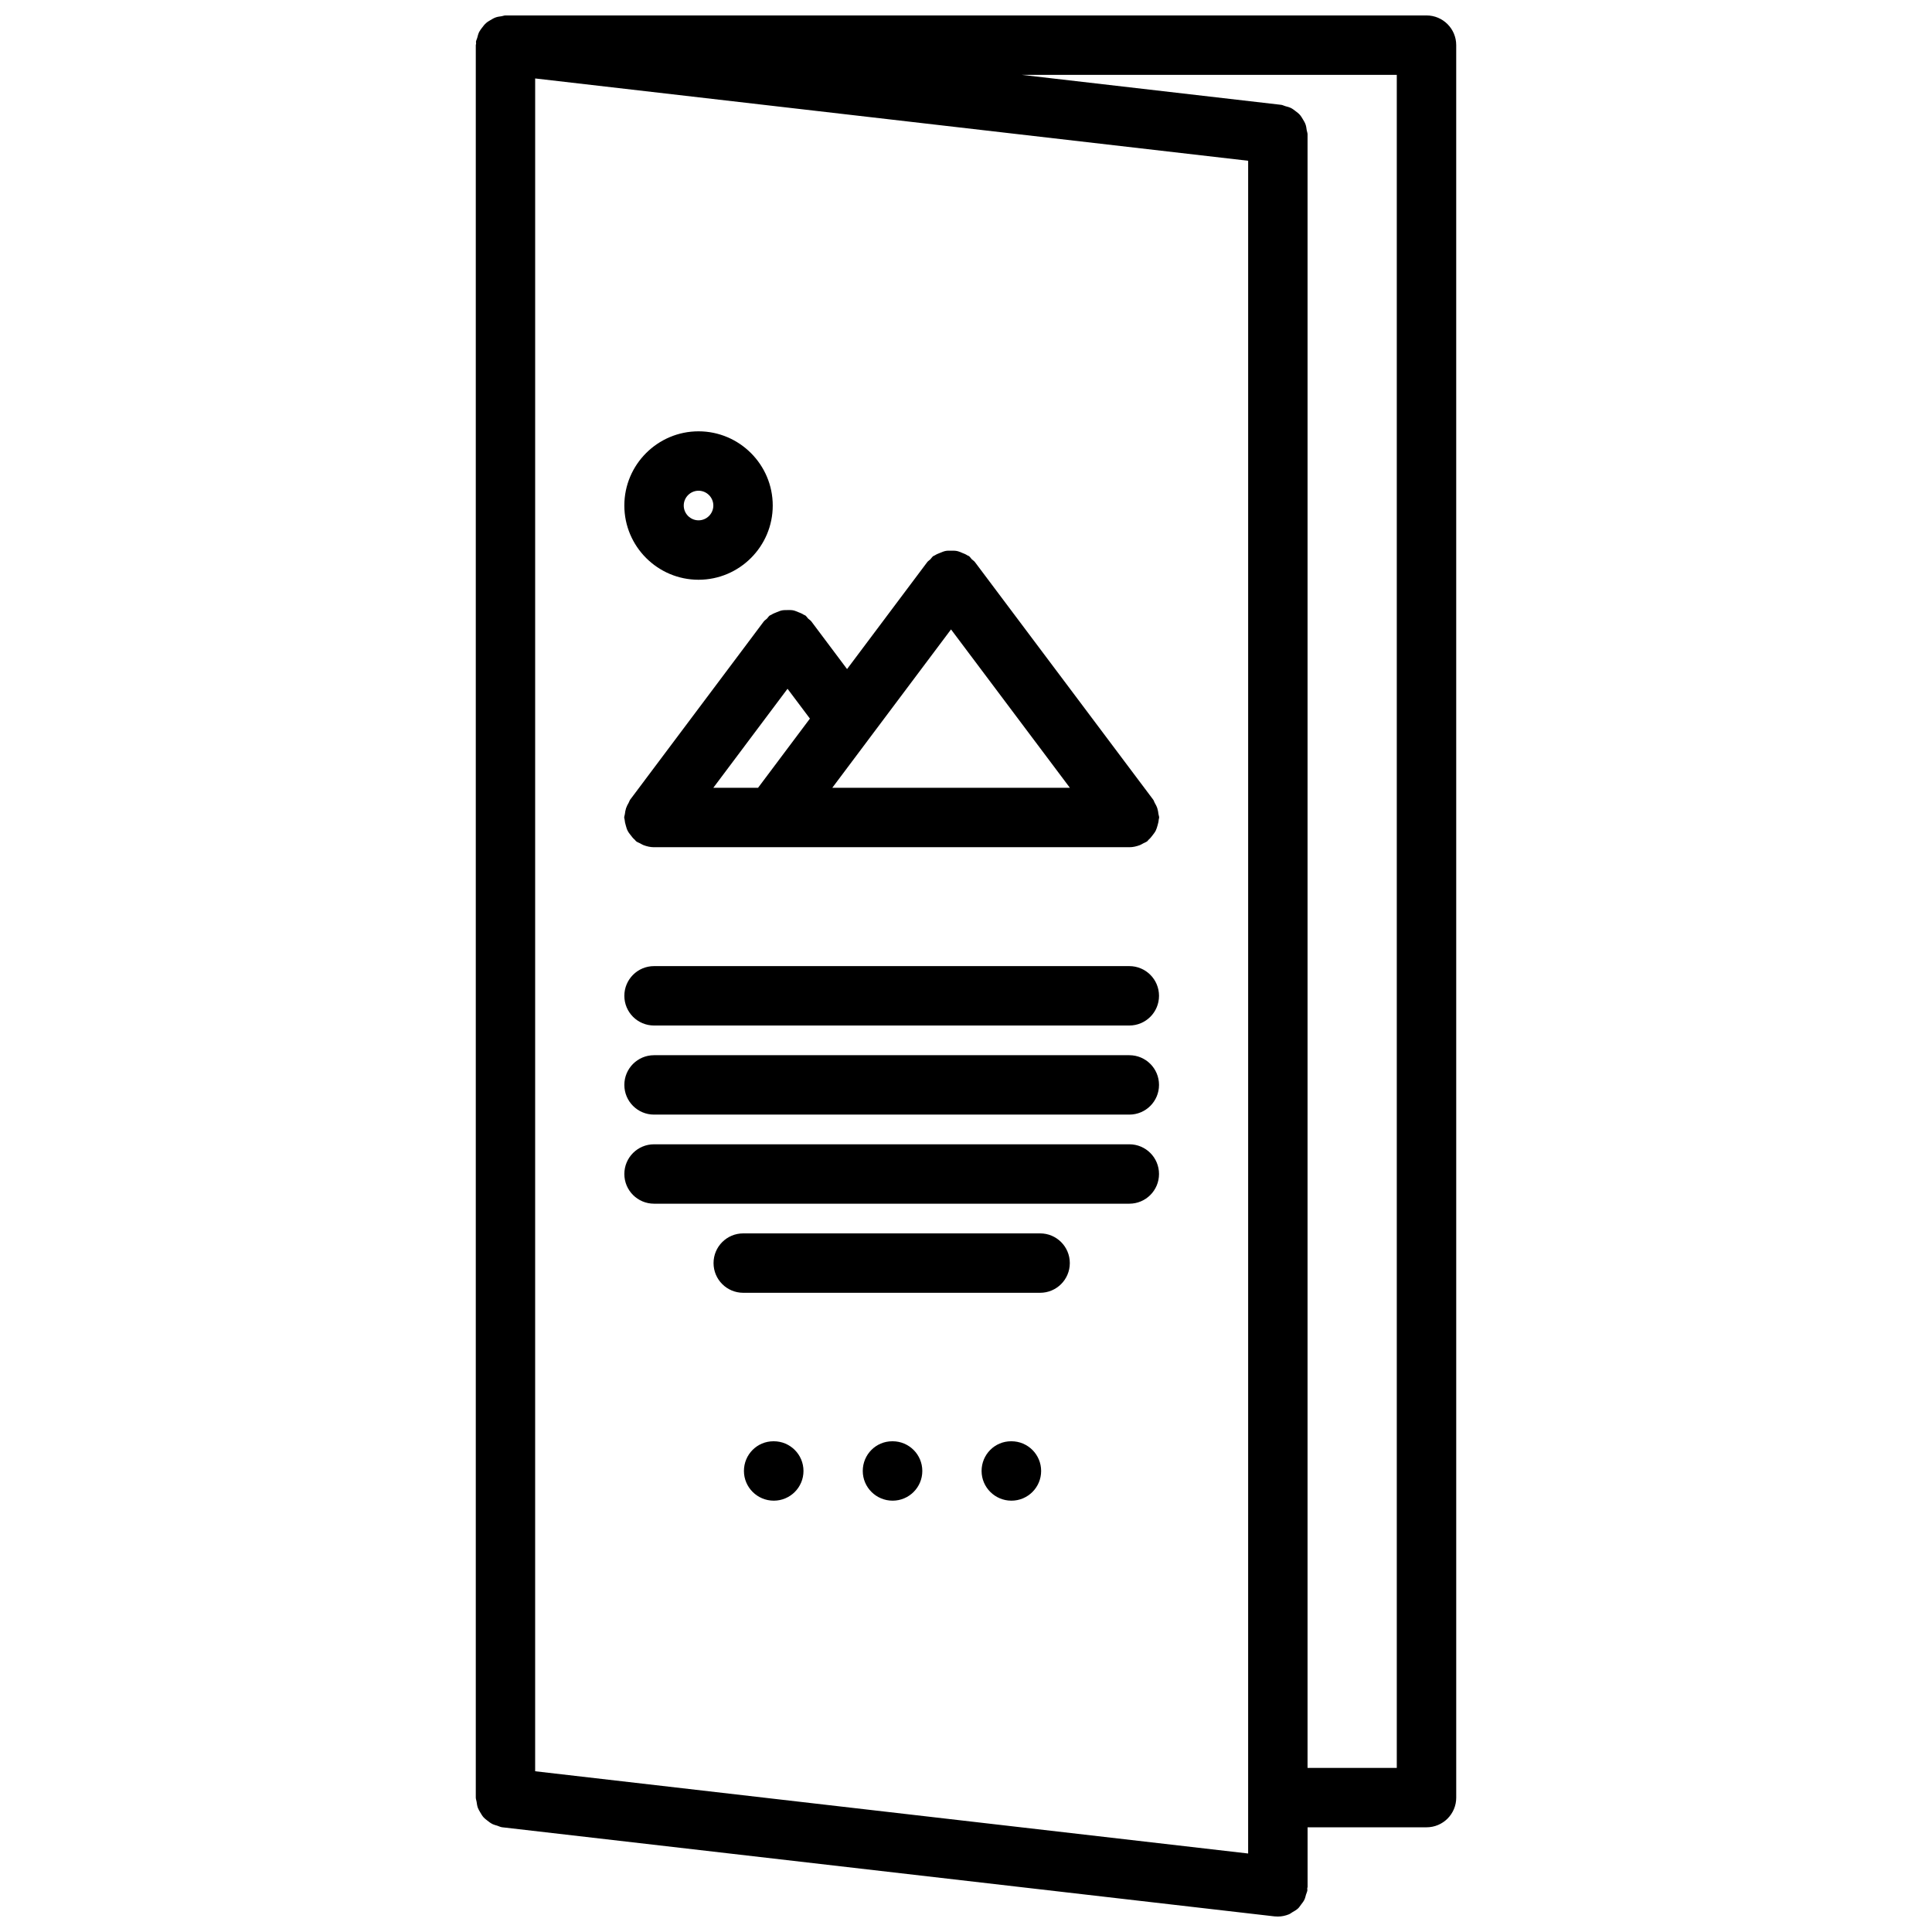 <?xml version="1.0" encoding="UTF-8"?>
<!-- Uploaded to: ICON Repo, www.iconrepo.com, Generator: ICON Repo Mixer Tools -->
<svg width="800px" height="800px" version="1.1" viewBox="144 144 512 512" xmlns="http://www.w3.org/2000/svg">
 <defs>
  <clipPath id="a">
   <path d="m270 148.09h260v503.81h-260z"/>
  </clipPath>
 </defs>
 <g clip-path="url(#a)">
  <path d="m270.62 623.05c0.164 0.441 0.395 0.812 0.621 1.203 0.285 0.488 0.551 0.953 0.93 1.379 0.285 0.316 0.621 0.551 0.953 0.82 0.465 0.371 0.914 0.715 1.457 0.977 0.379 0.18 0.789 0.27 1.188 0.395 0.441 0.133 0.82 0.363 1.281 0.418l204.69 23.617c0.316 0.027 0.609 0.043 0.91 0.043h0.008c1.031 0 2.016-0.219 2.93-0.59 0.348-0.141 0.613-0.387 0.93-0.566 0.527-0.301 1.055-0.59 1.496-1.008 0.309-0.285 0.504-0.637 0.762-0.969 0.348-0.449 0.691-0.867 0.93-1.387 0.188-0.402 0.27-0.828 0.395-1.266 0.117-0.402 0.324-0.762 0.371-1.18 0.016-0.156-0.047-0.293-0.039-0.449 0.008-0.164 0.094-0.293 0.094-0.457v-15.777h31.52c4.352 0 7.871-3.519 7.871-7.871l-0.004-464.42c0-4.344-3.519-7.871-7.871-7.871h-244.08c-0.379 0-0.691 0.164-1.055 0.211-0.535 0.078-1.055 0.133-1.551 0.316-0.504 0.18-0.938 0.449-1.387 0.715-0.402 0.242-0.805 0.465-1.148 0.781-0.426 0.371-0.746 0.797-1.078 1.242-0.277 0.371-0.551 0.707-0.762 1.125-0.242 0.496-0.371 1.016-0.512 1.566-0.086 0.348-0.285 0.645-0.332 1.016-0.016 0.156 0.047 0.301 0.039 0.449 0 0.16-0.086 0.293-0.086 0.449v464.42c0 0.387 0.164 0.715 0.211 1.086 0.082 0.543 0.145 1.078 0.324 1.582zm204.15 12.148-188.95-21.797 0.004-448.61 188.95 21.812zm15.523-456.7c-0.078-0.52-0.133-1.023-0.309-1.512-0.164-0.488-0.434-0.906-0.691-1.348-0.262-0.426-0.496-0.844-0.82-1.211-0.348-0.387-0.746-0.676-1.148-0.984-0.395-0.301-0.77-0.598-1.211-0.82-0.48-0.234-0.992-0.355-1.512-0.496-0.375-0.102-0.684-0.297-1.062-0.344l-68.785-7.945h99.406v448.68h-23.648l0.004-432.91c0-0.387-0.164-0.723-0.223-1.102z"/>
 </g>
 <path d="m443.28 400.03h-125.95c-4.352 0-7.871 3.527-7.871 7.871 0 4.352 3.519 7.871 7.871 7.871h125.95c4.352 0 7.871-3.519 7.871-7.871 0.004-4.344-3.516-7.871-7.871-7.871z"/>
 <path d="m443.28 423.64h-125.95c-4.352 0-7.871 3.519-7.871 7.871s3.519 7.871 7.871 7.871h125.95c4.352 0 7.871-3.519 7.871-7.871 0.004-4.352-3.516-7.871-7.871-7.871z"/>
 <path d="m443.28 447.25h-125.95c-4.352 0-7.871 3.519-7.871 7.871 0 4.352 3.519 7.871 7.871 7.871h125.95c4.352 0 7.871-3.519 7.871-7.871 0.004-4.352-3.516-7.871-7.871-7.871z"/>
 <path d="m419.64 470.86h-78.672c-4.352 0-7.871 3.519-7.871 7.871s3.519 7.871 7.871 7.871h78.672c4.352 0 7.871-3.519 7.871-7.871s-3.519-7.871-7.871-7.871z"/>
 <path d="m349.06 525.95h-0.086c-4.344 0-7.824 3.519-7.824 7.871 0 4.352 3.559 7.871 7.91 7.871 4.344 0 7.871-3.519 7.871-7.871 0-4.352-3.527-7.871-7.871-7.871z"/>
 <path d="m380.55 525.95h-0.086c-4.344 0-7.824 3.519-7.824 7.871 0 4.352 3.559 7.871 7.91 7.871 4.344 0 7.871-3.519 7.871-7.871 0-4.352-3.527-7.871-7.871-7.871z"/>
 <path d="m412.04 525.95h-0.086c-4.344 0-7.824 3.519-7.824 7.871 0 4.352 3.559 7.871 7.91 7.871 4.344 0 7.871-3.519 7.871-7.871 0-4.352-3.527-7.871-7.871-7.871z"/>
 <path d="m351.23 305.76c-0.48 0.094-0.914 0.301-1.387 0.48-0.496 0.195-0.992 0.387-1.457 0.691-0.125 0.086-0.277 0.102-0.402 0.188-0.309 0.227-0.473 0.559-0.73 0.82-0.277 0.277-0.613 0.441-0.852 0.762l-35.41 47.23c-0.18 0.25-0.227 0.543-0.387 0.805-0.277 0.473-0.52 0.938-0.699 1.465-0.164 0.52-0.25 1.031-0.316 1.574-0.031 0.309-0.172 0.566-0.172 0.883 0 0.188 0.094 0.348 0.109 0.527 0.039 0.551 0.164 1.062 0.324 1.598 0.133 0.473 0.25 0.93 0.473 1.355 0.211 0.434 0.512 0.812 0.82 1.203 0.332 0.441 0.652 0.852 1.078 1.203 0.141 0.125 0.203 0.293 0.363 0.41 0.332 0.25 0.707 0.363 1.062 0.551 0.301 0.156 0.559 0.34 0.875 0.457 0.898 0.34 1.828 0.559 2.777 0.559h0.008 125.99 0.008c0.945 0 1.875-0.219 2.777-0.559 0.316-0.117 0.574-0.301 0.875-0.457 0.355-0.188 0.73-0.309 1.07-0.559 0.156-0.117 0.219-0.285 0.363-0.41 0.418-0.355 0.738-0.762 1.07-1.203 0.301-0.395 0.598-0.762 0.82-1.203 0.211-0.434 0.34-0.898 0.48-1.371 0.148-0.52 0.277-1.023 0.316-1.574 0.016-0.188 0.109-0.348 0.109-0.535 0-0.324-0.148-0.59-0.18-0.906-0.062-0.527-0.141-1.031-0.309-1.543-0.172-0.527-0.426-0.992-0.699-1.465-0.156-0.27-0.195-0.559-0.387-0.812l-47.254-62.977c-0.227-0.309-0.559-0.473-0.828-0.738-0.262-0.27-0.434-0.605-0.746-0.836-0.133-0.094-0.285-0.109-0.418-0.195-0.457-0.309-0.938-0.488-1.441-0.684-0.465-0.18-0.898-0.395-1.387-0.48-0.488-0.094-0.969-0.07-1.465-0.078-0.512 0-1.008-0.023-1.512 0.078-0.473 0.094-0.906 0.293-1.363 0.473-0.504 0.195-0.992 0.387-1.457 0.684-0.133 0.094-0.293 0.109-0.426 0.203-0.324 0.242-0.496 0.582-0.77 0.859-0.25 0.262-0.574 0.418-0.805 0.715l-21.262 28.363-9.461-12.625c-0.242-0.324-0.59-0.496-0.867-0.77-0.25-0.262-0.418-0.582-0.715-0.805-0.125-0.094-0.27-0.102-0.395-0.18-0.488-0.324-0.992-0.52-1.52-0.723-0.434-0.164-0.844-0.363-1.289-0.457-0.52-0.102-1.031-0.078-1.559-0.078-0.5 0.016-0.973-0.008-1.445 0.086zm44.801 5.039 31.504 41.98h-62.977zm-51.145 41.98h-11.855l19.672-26.246 5.934 7.902z"/>
 <path d="m329.12 297.64c10.84 0 19.664-8.824 19.664-19.664s-8.824-19.672-19.664-19.672c-10.84 0-19.664 8.824-19.664 19.664s8.824 19.672 19.664 19.672zm0-23.59c2.156 0 3.922 1.762 3.922 3.922 0 2.156-1.762 3.922-3.922 3.922-2.156 0-3.922-1.762-3.922-3.922 0.004-2.16 1.766-3.922 3.922-3.922z"/>
</svg>